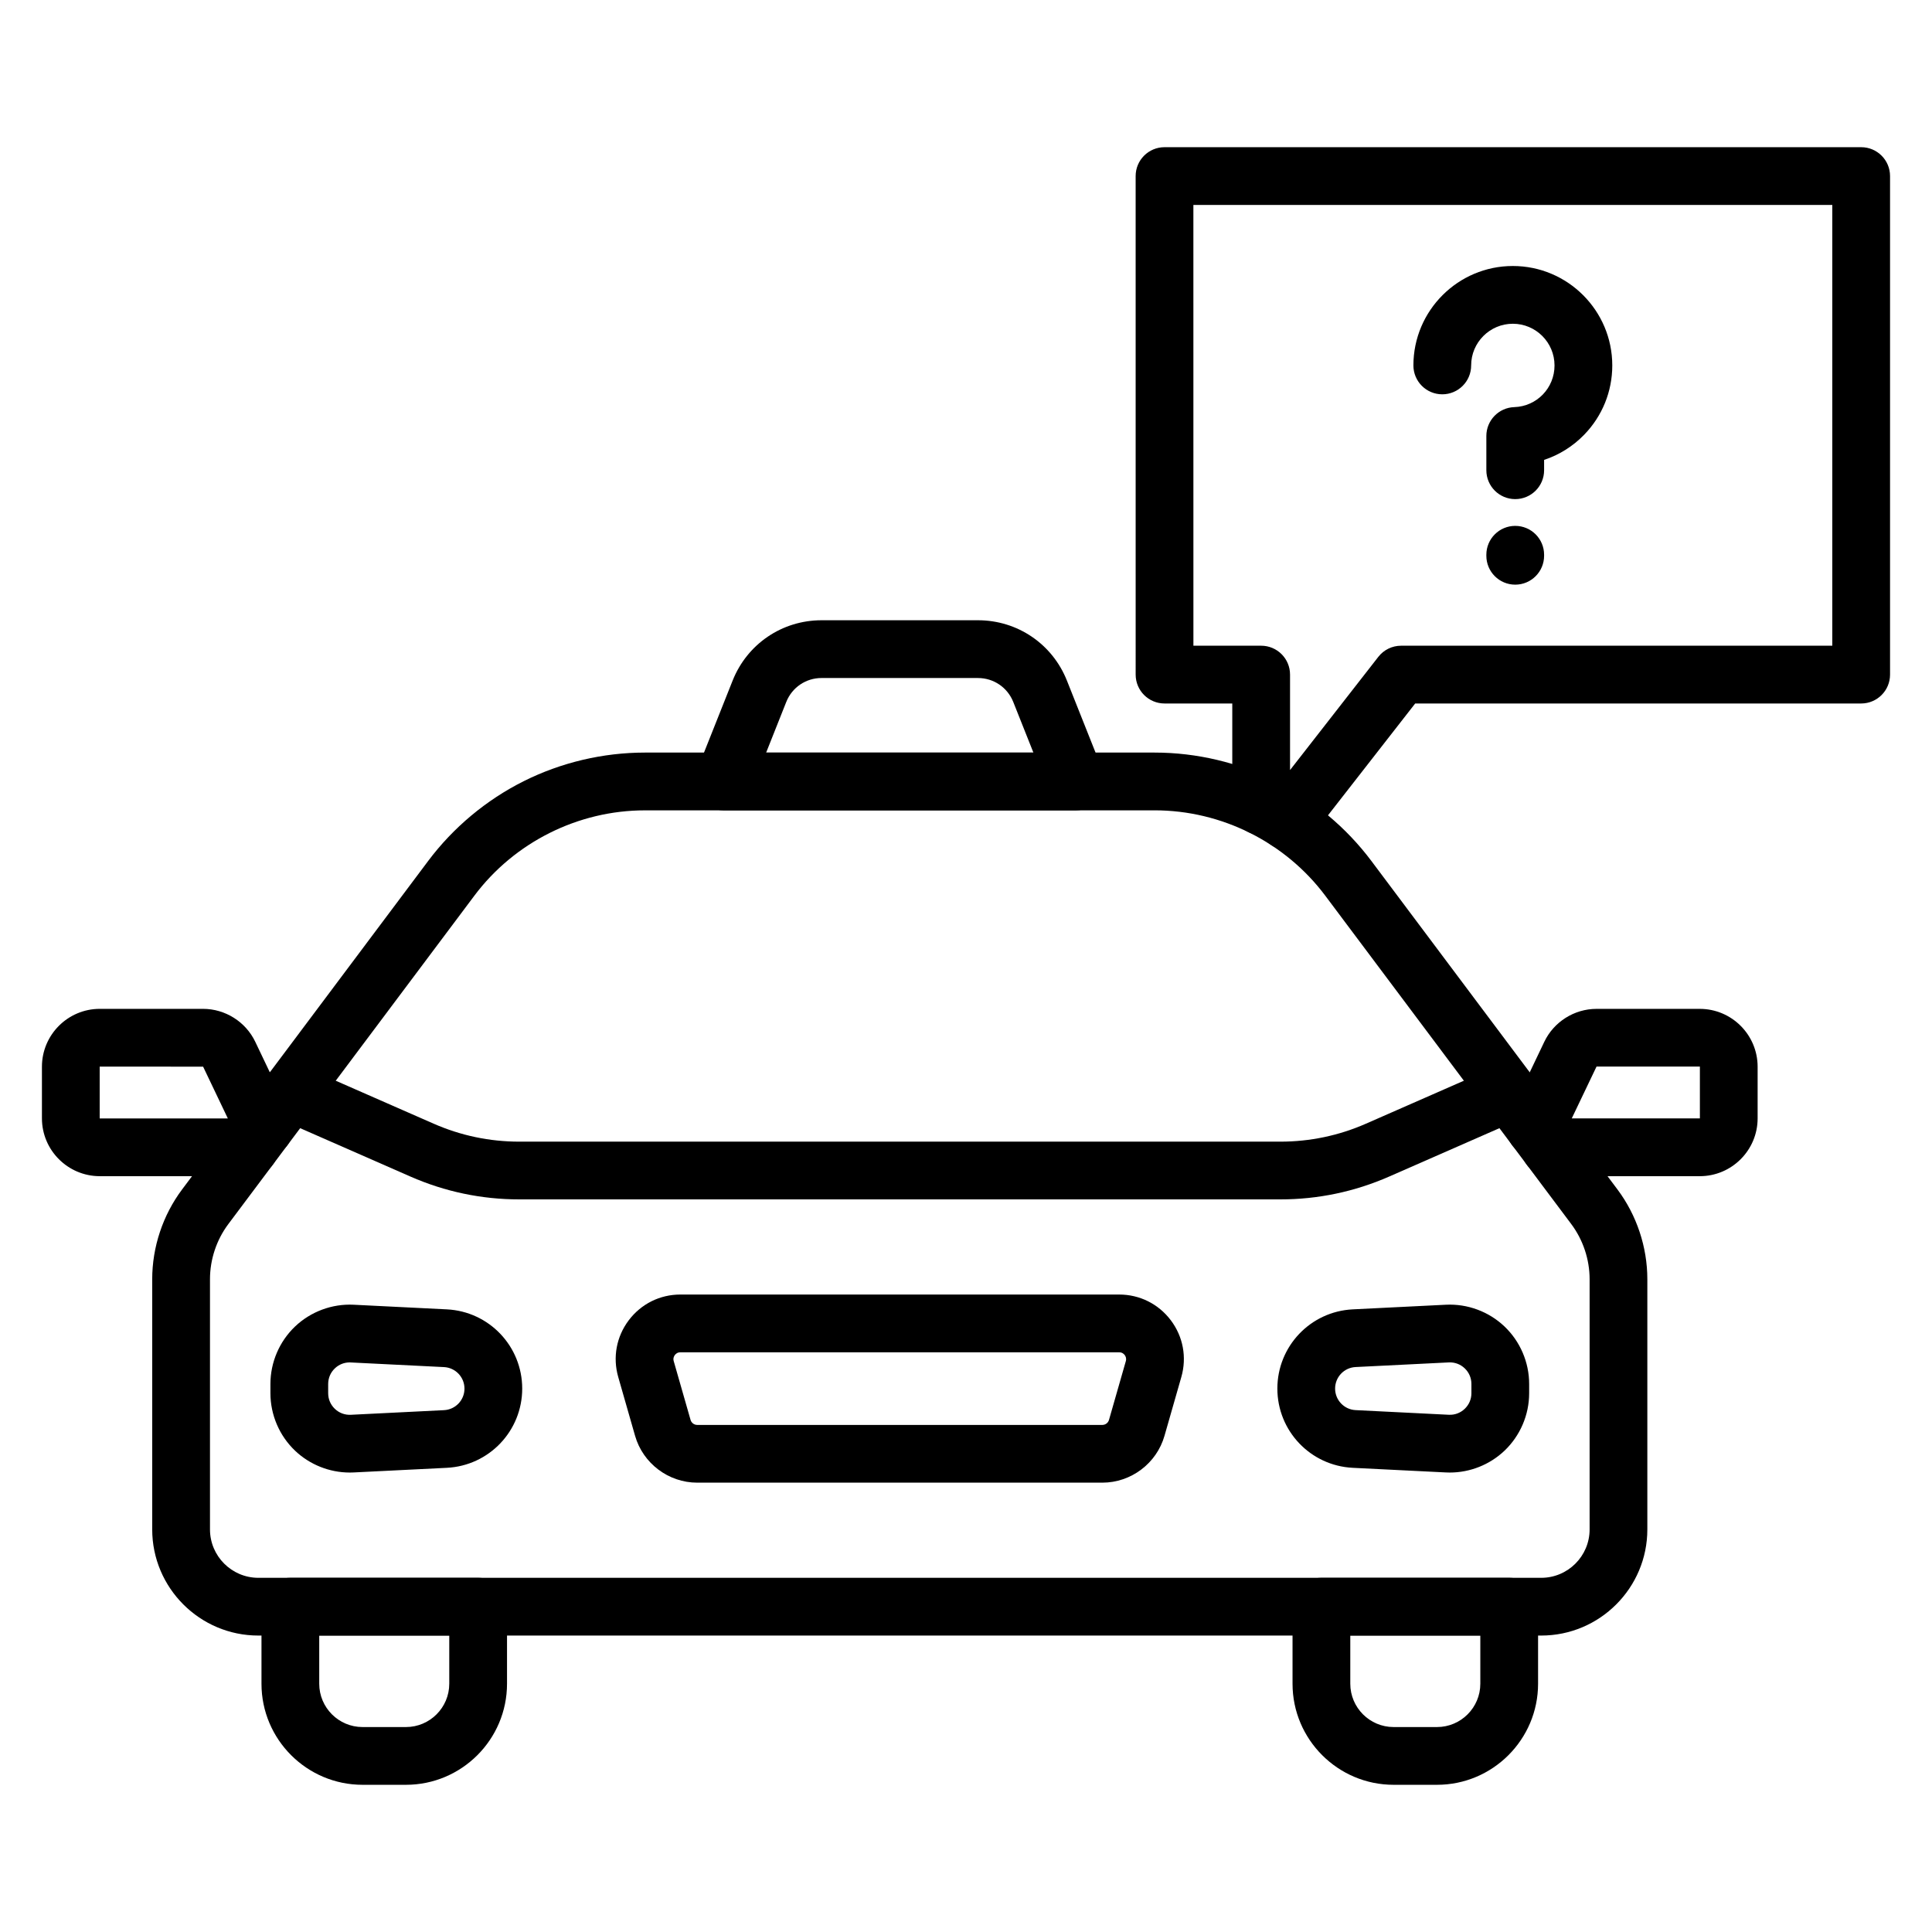 <?xml version="1.0" encoding="UTF-8"?>
<!-- Uploaded to: ICON Repo, www.iconrepo.com, Generator: ICON Repo Mixer Tools -->
<svg fill="#000000" width="800px" height="800px" version="1.1" viewBox="144 144 512 512" xmlns="http://www.w3.org/2000/svg">
 <g>
  <path d="m485.07 369.2c-1.645 0-3.305-0.531-4.699-1.621-0.824-0.645-1.484-1.426-1.969-2.281-0.062 0-0.125 0.004-0.184 0.004-4.227 0-7.652-3.426-7.652-7.652v-27.215l-17.953-0.004c-4.227 0-7.652-3.426-7.652-7.652l-0.004-132.12c0-4.227 3.426-7.652 7.652-7.652h184.62c4.227 0 7.652 3.426 7.652 7.652v132.12c0 4.227-3.426 7.652-7.652 7.652h-118.19l-27.93 35.82c-1.512 1.934-3.766 2.949-6.043 2.949zm-24.805-54.078h17.957c4.227 0 7.652 3.426 7.652 7.652v25.301l23.398-30.008c1.449-1.859 3.676-2.945 6.035-2.945h114.27v-116.81h-169.32z"/>
  <path d="m545.55 276.27c-4.227 0-7.652-3.426-7.652-7.652v-9.078c0-4.125 3.273-7.512 7.398-7.648 5.981-0.199 10.668-5.051 10.668-11.047 0-6.09-4.957-11.047-11.047-11.047s-11.047 4.957-11.047 11.047c0 4.227-3.426 7.652-7.652 7.652-4.227 0-7.652-3.426-7.652-7.652 0-14.531 11.82-26.352 26.352-26.352s26.352 11.82 26.352 26.352c0 6.883-2.637 13.395-7.426 18.34-3 3.098-6.644 5.371-10.641 6.691v2.738c0 4.231-3.426 7.656-7.652 7.656z"/>
  <path d="m545.55 298.94c-4.227 0-7.652-3.426-7.652-7.652v-0.273c0-4.227 3.426-7.652 7.652-7.652 4.227 0 7.652 3.426 7.652 7.652v0.273c0 4.223-3.426 7.652-7.652 7.652z"/>
  <path d="m483.3 461.85h-201.69c-9.988 0-19.688-2.035-28.836-6.047l-34.781-15.262c-3.871-1.699-5.633-6.211-3.93-10.082 1.699-3.871 6.211-5.633 10.082-3.93l34.781 15.262c7.195 3.156 14.828 4.758 22.684 4.758h201.69c7.856 0 15.492-1.602 22.688-4.758l34.781-15.262c3.871-1.695 8.387 0.062 10.082 3.93 1.695 3.871-0.062 8.387-3.93 10.082l-34.785 15.262c-9.148 4.012-18.852 6.047-28.836 6.047z"/>
  <path d="m552.43 577.44h-339.96c-15.512 0-28.133-12.621-28.133-28.133v-66.297c0-8.527 2.816-16.984 7.93-23.809l65.191-87.023c6.648-8.875 15.406-16.188 25.324-21.152 9.918-4.965 21.023-7.586 32.113-7.586h135.11c11.09 0 22.191 2.625 32.113 7.586 9.918 4.961 18.672 12.277 25.324 21.152l65.191 87.023c5.113 6.828 7.93 15.281 7.93 23.809v66.297c0 15.512-12.621 28.133-28.133 28.133zm-347.91-109.06c-3.144 4.191-4.871 9.391-4.871 14.633v66.297c0 7.074 5.754 12.828 12.828 12.828h339.96c7.074 0 12.828-5.754 12.828-12.828v-66.297c0-5.242-1.73-10.438-4.871-14.633l-65.191-87.023c-10.605-14.156-27.496-22.609-45.188-22.609l-135.11 0.004c-17.688 0-34.582 8.453-45.188 22.609z"/>
  <path d="m436.13 536.92h-107.36c-7.606 0-14.379-5.106-16.469-12.418l-4.465-15.586c-1.496-5.215-0.477-10.695 2.789-15.031 3.269-4.332 8.254-6.82 13.68-6.82h116.29c5.426 0 10.414 2.488 13.684 6.82 3.266 4.332 4.281 9.812 2.789 15.031l-4.465 15.586c-2.09 7.312-8.863 12.418-16.469 12.418zm-111.83-34.543c-0.754 0-1.207 0.395-1.461 0.727-0.25 0.332-0.504 0.879-0.297 1.605l4.465 15.586c0.223 0.777 0.945 1.324 1.758 1.324h107.37c0.809 0 1.535-0.547 1.758-1.324l4.465-15.586c0.207-0.723-0.047-1.273-0.297-1.605-0.25-0.332-0.703-0.727-1.457-0.727z"/>
  <path d="m528.21 534.24c-0.344 0-0.688-0.008-1.031-0.027l-24.691-1.227c-11.203-0.559-19.973-9.781-19.973-20.996 0-11.215 8.773-20.438 19.973-20.996l24.691-1.227c5.723-0.285 11.383 1.816 15.531 5.766 4.152 3.949 6.531 9.5 6.531 15.23v2.457c0 5.731-2.379 11.277-6.531 15.23-3.898 3.711-9.137 5.789-14.5 5.789zm-0.27-15.312c1.578 0.078 3.078-0.477 4.223-1.57 1.145-1.09 1.777-2.559 1.777-4.141v-2.457c0-1.582-0.633-3.051-1.777-4.141-1.145-1.09-2.641-1.645-4.223-1.566l-24.691 1.227c-3.047 0.148-5.43 2.66-5.43 5.707s2.387 5.555 5.43 5.707z"/>
  <path d="m236.7 534.24c-5.367 0-10.602-2.078-14.504-5.789-4.152-3.949-6.531-9.5-6.531-15.23v-2.457c0-5.731 2.379-11.277 6.531-15.23 4.152-3.949 9.812-6.051 15.531-5.766l24.691 1.227c11.203 0.559 19.973 9.781 19.973 20.996 0 11.215-8.773 20.438-19.973 20.996l-24.691 1.227c-0.34 0.02-0.684 0.027-1.027 0.027zm0.652-7.668h0.004zm-0.676-21.52c-1.469 0-2.856 0.551-3.93 1.574-1.145 1.09-1.777 2.559-1.777 4.141v2.457c0 1.578 0.633 3.047 1.777 4.141 1.145 1.09 2.644 1.645 4.223 1.57l24.691-1.227c3.047-0.152 5.43-2.66 5.43-5.707s-2.387-5.555-5.43-5.707l-24.691-1.227c-0.094-0.016-0.195-0.016-0.293-0.016z"/>
  <path d="m251.58 616.99h-11.5c-14.77 0-26.785-12.016-26.785-26.785v-20.422c0-4.227 3.426-7.652 7.652-7.652h49.766c4.227 0 7.652 3.426 7.652 7.652v20.422c0 14.77-12.016 26.785-26.785 26.785zm-22.98-39.551v12.766c0 6.328 5.148 11.48 11.48 11.48h11.5c6.328 0 11.48-5.148 11.48-11.48v-12.766z"/>
  <path d="m524.82 616.99h-11.5c-14.77 0-26.785-12.016-26.785-26.785v-20.422c0-4.227 3.426-7.652 7.652-7.652h49.766c4.227 0 7.652 3.426 7.652 7.652v20.422c0 14.77-12.016 26.785-26.785 26.785zm-22.98-39.551v12.766c0 6.328 5.148 11.48 11.48 11.48h11.5c6.328 0 11.48-5.148 11.48-11.48v-12.766z"/>
  <path d="m210.19 455.7h-39.746c-8.453 0-15.332-6.879-15.332-15.332v-13.68c0-8.453 6.879-15.332 15.332-15.332h27.363c5.875 0 11.305 3.426 13.836 8.723l9.312 19.512c1.766 3.703 0.297 8.113-3.281 10.039-0.727 3.465-3.801 6.07-7.484 6.07zm-39.746-29.039-0.027 0.02v13.688l0.02 0.027h33.941l-6.551-13.719z"/>
  <path d="m594.46 455.7h-39.746c-3.684 0-6.762-2.602-7.488-6.066-3.578-1.918-5.047-6.332-3.281-10.039l9.312-19.512c2.531-5.301 7.961-8.723 13.836-8.723h27.363c8.457 0 15.332 6.879 15.332 15.332v13.68c0.004 8.449-6.875 15.328-15.328 15.328zm-33.93-15.309h33.93l0.027-0.02v-13.688l-0.02-0.027h-27.371z"/>
  <path d="m429.14 358.75h-93.383c-2.539 0-4.906-1.258-6.332-3.359-1.426-2.098-1.715-4.766-0.777-7.125l9.504-23.898c3.863-9.715 13.117-15.996 23.574-15.996h41.445c10.457 0 19.711 6.277 23.574 15.996l9.504 23.898c0.938 2.356 0.645 5.023-0.777 7.125-1.426 2.102-3.797 3.359-6.332 3.359zm-82.102-15.305h70.824l-5.336-13.418c-1.535-3.856-5.203-6.344-9.352-6.344l-41.453-0.004c-4.148 0-7.82 2.492-9.352 6.344z"/>
 </g>
</svg>